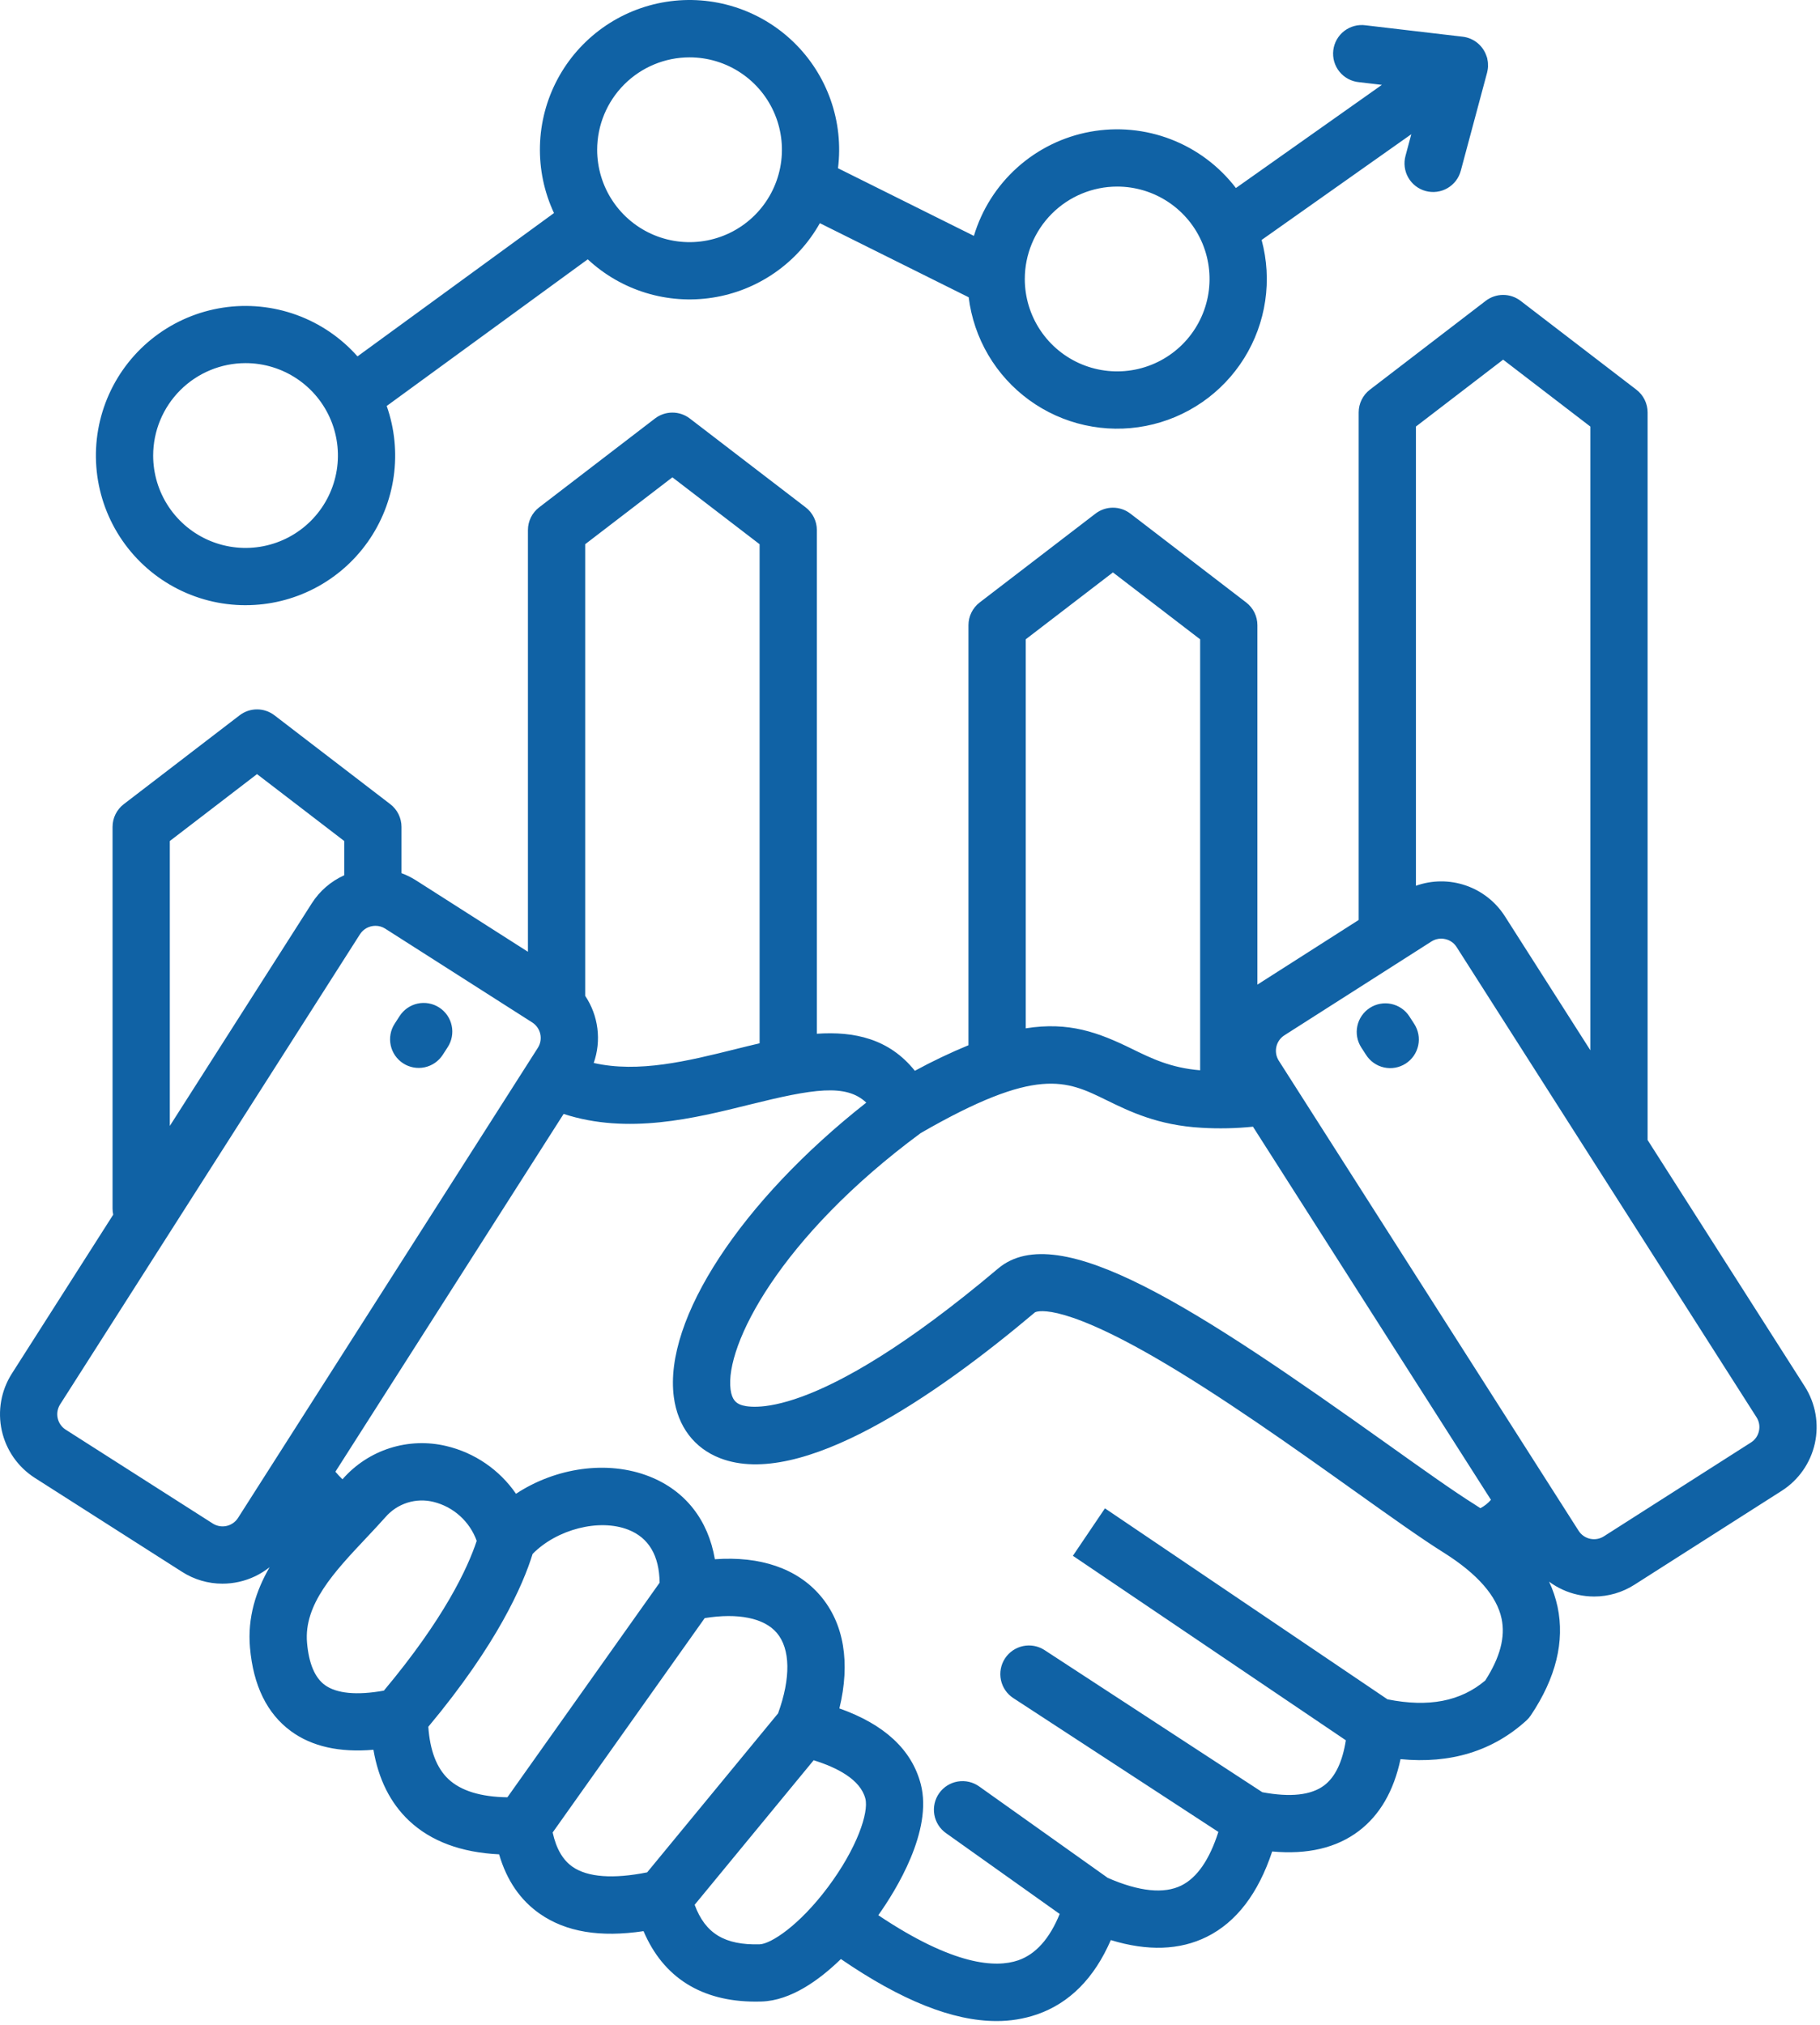 <?xml version="1.0" encoding="UTF-8"?>
<svg xmlns="http://www.w3.org/2000/svg" width="445" height="495" viewBox="0 0 445 495" fill="none">
  <path d="M60.035 147.941C65.881 147.944 71.643 146.545 76.837 143.861C82.031 141.177 86.507 137.287 89.887 132.517C93.268 127.747 95.456 122.237 96.267 116.447C97.079 110.657 96.49 104.757 94.551 99.241L143.707 63.39C147.753 67.16 152.603 69.963 157.89 71.586C163.177 73.209 168.764 73.61 174.229 72.759C179.694 71.909 184.894 69.828 189.438 66.675C193.981 63.522 197.75 59.378 200.459 54.556L236.85 72.672C237.462 77.657 239.094 82.463 241.645 86.79C244.196 91.116 247.61 94.872 251.675 97.821C255.74 100.771 260.369 102.852 265.274 103.934C270.178 105.017 275.253 105.078 280.183 104.114C285.112 103.149 289.789 101.18 293.924 98.329C298.059 95.478 301.563 91.806 304.217 87.542C306.871 83.278 308.618 78.513 309.35 73.544C310.082 68.575 309.783 63.508 308.472 58.66L345.072 32.81L343.658 38.082C343.413 38.972 343.347 39.902 343.463 40.817C343.579 41.733 343.875 42.616 344.334 43.417C344.792 44.218 345.405 44.92 346.136 45.483C346.868 46.047 347.703 46.459 348.594 46.699C349.486 46.938 350.416 46.998 351.331 46.876C352.245 46.755 353.127 46.453 353.925 45.989C354.723 45.525 355.421 44.908 355.98 44.174C356.539 43.439 356.946 42.601 357.18 41.708L363.598 17.773C363.628 17.661 363.646 17.549 363.67 17.436C363.682 17.383 363.694 17.331 363.705 17.278C363.766 16.971 363.807 16.66 363.827 16.347C363.827 16.295 363.827 16.242 363.827 16.189C363.835 15.945 363.83 15.7 363.812 15.456C363.805 15.338 363.795 15.22 363.781 15.102C363.752 14.869 363.712 14.637 363.66 14.407C363.645 14.339 363.641 14.27 363.624 14.202C363.593 14.079 363.541 13.965 363.504 13.845C363.473 13.751 363.443 13.657 363.404 13.564C362.967 12.34 362.197 11.262 361.181 10.451C360.164 9.641 358.942 9.129 357.652 8.975L333.937 6.191C333.012 6.059 332.07 6.113 331.167 6.35C330.264 6.588 329.417 7.004 328.677 7.573C327.936 8.143 327.318 8.855 326.857 9.667C326.396 10.48 326.103 11.376 325.994 12.304C325.885 13.232 325.962 14.172 326.222 15.069C326.482 15.966 326.919 16.802 327.507 17.528C328.095 18.253 328.823 18.854 329.646 19.294C330.47 19.735 331.374 20.005 332.304 20.091L337.875 20.745L302.187 45.963C298.095 40.611 292.603 36.494 286.319 34.066C280.034 31.638 273.201 30.994 266.574 32.204C259.946 33.414 253.782 36.432 248.761 40.925C243.741 45.418 240.059 51.21 238.123 57.663L204.894 41.126C205.598 35.499 204.984 29.786 203.101 24.437C201.218 19.088 198.118 14.25 194.044 10.305C189.971 6.359 185.036 3.415 179.629 1.704C174.223 -0.006 168.493 -0.437 162.891 0.447C157.29 1.331 151.97 3.505 147.353 6.797C142.736 10.089 138.947 14.41 136.287 19.417C133.626 24.425 132.165 29.983 132.021 35.652C131.876 41.321 133.051 46.945 135.454 52.082L87.41 87.119C83.36 82.545 78.228 79.058 72.484 76.977C66.74 74.896 60.566 74.287 54.526 75.206C48.486 76.124 42.773 78.541 37.907 82.236C33.041 85.93 29.178 90.784 26.671 96.356C24.163 101.927 23.091 108.037 23.553 114.129C24.014 120.221 25.994 126.101 29.312 131.231C32.63 136.361 37.179 140.578 42.546 143.497C47.913 146.417 53.925 147.946 60.035 147.944V147.941ZM273.153 45.609C277.62 45.609 281.988 46.934 285.702 49.415C289.417 51.897 292.312 55.425 294.022 59.552C295.732 63.68 296.179 68.222 295.308 72.603C294.436 76.985 292.285 81.01 289.126 84.169C285.967 87.328 281.942 89.479 277.561 90.351C273.179 91.223 268.637 90.775 264.51 89.066C260.382 87.356 256.855 84.461 254.373 80.746C251.891 77.032 250.566 72.665 250.566 68.197C250.573 62.209 252.954 56.468 257.189 52.233C261.423 47.998 267.164 45.616 273.153 45.609ZM168.596 14.019C173.063 14.019 177.431 15.344 181.145 17.826C184.86 20.307 187.755 23.835 189.465 27.963C191.175 32.09 191.622 36.632 190.751 41.014C189.879 45.395 187.728 49.42 184.569 52.579C181.41 55.738 177.385 57.89 173.003 58.761C168.621 59.633 164.08 59.185 159.952 57.475C155.825 55.766 152.297 52.87 149.815 49.156C147.333 45.441 146.009 41.074 146.009 36.606C146.016 30.618 148.398 24.877 152.632 20.642C156.866 16.408 162.607 14.026 168.596 14.019ZM60.035 88.766C64.502 88.766 68.87 90.091 72.584 92.572C76.299 95.054 79.194 98.582 80.904 102.709C82.614 106.837 83.061 111.379 82.19 115.76C81.318 120.142 79.167 124.167 76.008 127.326C72.849 130.485 68.825 132.636 64.443 133.508C60.061 134.38 55.519 133.932 51.392 132.223C47.264 130.513 43.737 127.618 41.255 123.903C38.773 120.189 37.448 115.822 37.448 111.354C37.455 105.366 39.837 99.624 44.071 95.39C48.305 91.155 54.046 88.773 60.035 88.766ZM441.295 338.95L402.848 278.682V100.819C402.848 99.745 402.6 98.686 402.125 97.723C401.65 96.76 400.96 95.919 400.108 95.265L371.787 73.54C370.564 72.603 369.067 72.094 367.526 72.094C365.986 72.094 364.488 72.603 363.266 73.54L334.943 95.264C334.091 95.918 333.4 96.758 332.925 97.722C332.45 98.685 332.203 99.744 332.203 100.818V224.892L307.442 240.692V152.83C307.442 151.756 307.194 150.697 306.719 149.734C306.244 148.771 305.554 147.93 304.702 147.276L276.379 125.552C275.156 124.614 273.659 124.106 272.118 124.106C270.578 124.106 269.08 124.614 267.858 125.552L239.535 147.276C238.683 147.93 237.992 148.771 237.517 149.734C237.042 150.697 236.795 151.756 236.795 152.83V255.51C232.318 257.359 227.942 259.446 223.688 261.761C217.406 253.902 208.861 252.078 199.728 252.702V129.581C199.728 128.507 199.481 127.448 199.005 126.485C198.53 125.522 197.84 124.681 196.988 124.027L168.665 102.304C167.442 101.367 165.945 100.859 164.405 100.859C162.864 100.859 161.367 101.367 160.145 102.304L131.822 124.027C130.97 124.681 130.279 125.522 129.804 126.485C129.329 127.448 129.082 128.507 129.082 129.581V232.665L101.696 215.195C100.585 214.489 99.402 213.905 98.167 213.451V202.136C98.167 201.062 97.919 200.003 97.444 199.04C96.969 198.077 96.279 197.236 95.427 196.582L67.104 174.858C65.882 173.921 64.384 173.413 62.844 173.413C61.303 173.413 59.806 173.921 58.584 174.858L30.26 196.582C29.408 197.236 28.717 198.077 28.242 199.04C27.767 200.003 27.52 201.062 27.52 202.136V295.443C27.52 295.943 27.575 296.44 27.682 296.928L2.882 335.808C0.26 339.934 -0.62 344.931 0.436 349.704C1.491 354.477 4.394 358.637 8.511 361.273L44.522 384.246C47.465 386.132 50.887 387.135 54.383 387.135C55.739 387.135 57.092 386.986 58.417 386.692C61.157 386.085 63.723 384.86 65.917 383.109C62.595 388.87 60.485 395.355 61.123 402.764C61.923 412.027 65.289 418.898 71.133 423.186C76.233 426.93 82.999 428.452 91.306 427.736C92.541 434.962 95.455 440.774 100.014 445.072C105.341 450.094 112.731 452.851 122.037 453.298C123.883 459.656 127.237 464.543 132.051 467.874C138.405 472.274 146.725 473.663 157.351 472.074C162.159 483.394 171.51 489.303 184.757 489.302C185.234 489.302 185.718 489.294 186.204 489.279C193.334 489.054 200.273 484.079 205.604 478.896C220.388 489.026 232.952 494.051 243.627 494.05C246.99 494.07 250.332 493.528 253.516 492.444C261.488 489.695 267.55 483.592 271.6 474.259C280.586 477.009 288.464 476.742 295.088 473.451C302.288 469.871 307.647 462.871 311.056 452.598C319.692 453.398 326.794 451.721 332.233 447.598C337.368 443.706 340.785 437.816 342.433 430.03C354.654 431.218 364.979 428.06 373.195 420.597C373.615 420.215 373.987 419.784 374.303 419.312C380.422 410.178 382.619 401.253 380.832 392.787C380.377 390.668 379.683 388.608 378.764 386.646C380.844 388.186 383.225 389.271 385.752 389.829C387.076 390.123 388.429 390.272 389.786 390.273C393.281 390.273 396.704 389.27 399.647 387.383L435.666 364.419C439.782 361.783 442.686 357.622 443.741 352.849C444.796 348.076 443.916 343.08 441.295 338.954V338.95ZM367.525 87.919L388.848 104.274V256.736L367.943 223.966C365.694 220.451 362.319 217.802 358.371 216.451C354.422 215.1 350.133 215.128 346.202 216.529V104.271L367.525 87.919ZM361.957 368.684C361.514 368.39 361.077 368.096 360.619 367.806C355.593 364.677 348.013 359.277 339.236 353.024C292.864 319.988 258.892 297.568 244.043 310.095C198.503 348.512 182.76 344.043 181.114 343.41C180.025 342.989 178.971 342.246 178.629 339.678C177.195 328.926 190.684 302.4 225.129 276.978C253.541 260.61 260.664 264.097 270.503 268.918C276.133 271.675 283.139 275.107 293.812 275.69C297.993 275.939 302.188 275.85 306.356 275.422L364.544 366.637C363.819 367.477 362.941 368.172 361.957 368.684ZM250.794 156.284L272.117 139.929L293.441 156.284V261.634C286.265 261.046 281.591 258.763 276.663 256.349C268.63 252.415 261.378 249.687 250.794 251.38V156.284ZM164.404 116.684L185.727 133.038V255.038C183.732 255.502 181.749 255.993 179.795 256.478C168.144 259.371 156.167 262.341 145.167 259.847C146.117 257.137 146.423 254.243 146.061 251.394C145.699 248.545 144.679 245.819 143.081 243.433V133.034L164.404 116.684ZM41.52 205.589L62.843 189.234L84.166 205.589V213.964C80.909 215.429 78.15 217.814 76.231 220.825L41.52 275.236V205.589ZM58.181 371.089C57.541 372.075 56.54 372.771 55.392 373.024C54.245 373.278 53.043 373.07 52.048 372.445L16.037 349.47C15.051 348.831 14.356 347.829 14.102 346.681C13.849 345.534 14.057 344.333 14.682 343.337L88.033 228.354C88.443 227.726 89.004 227.211 89.665 226.855C90.326 226.5 91.066 226.317 91.816 226.321C92.648 226.318 93.463 226.553 94.166 226.998L130.177 249.97C131.158 250.614 131.849 251.615 132.102 252.761C132.356 253.907 132.151 255.107 131.533 256.104L58.181 371.089ZM79.416 411.901C76.969 410.101 75.508 406.628 75.072 401.565C74.266 392.198 81.672 384.325 89.517 375.99C91.096 374.312 92.728 372.578 94.265 370.849C95.686 369.21 97.534 367.996 99.602 367.341C101.671 366.686 103.88 366.616 105.986 367.139C108.396 367.734 110.622 368.916 112.466 370.578C114.31 372.241 115.714 374.333 116.555 376.669C114.361 383.307 108.655 395.601 93.862 413.281C87.251 414.464 82.28 413.999 79.416 411.899V411.901ZM104.725 422.114C121.617 401.879 127.904 387.393 130.225 379.864C136.132 373.847 146.5 371.142 153.643 373.955C158.635 375.924 161.194 380.276 161.281 386.891L124.061 439.354C117.523 439.26 112.668 437.766 109.616 434.887C106.763 432.194 105.123 427.902 104.725 422.112V422.114ZM140.017 456.364C137.608 454.697 136.005 451.921 135.127 447.956L172.308 395.548C180.469 394.248 186.808 395.516 189.92 399.148C193.271 403.069 193.372 410.209 190.246 418.834C180.947 430.118 173.586 439.056 168.163 445.649C163.556 451.249 160.057 455.496 158.234 457.703C149.97 459.361 143.696 458.907 140.017 456.362V456.364ZM185.767 475.291C177.275 475.536 172.459 472.712 169.846 465.631C171.534 463.585 174.32 460.201 178.972 454.549C183.98 448.466 190.637 440.382 198.943 430.297C204.67 432.082 210.368 434.997 211.583 439.67C212.465 443.061 209.556 451.802 202.43 461.326C195.327 470.819 188.409 475.205 185.767 475.289V475.291ZM363.167 410.791C357.129 415.91 349.28 417.418 339.247 415.406L270.166 368.719L262.327 380.319L329.066 425.419C328.241 430.703 326.466 434.401 323.781 436.438C320.601 438.848 315.497 439.395 308.643 438.113L255.409 403.378C254.639 402.876 253.778 402.53 252.874 402.36C251.971 402.191 251.042 402.201 250.143 402.39C249.243 402.579 248.39 402.944 247.631 403.463C246.872 403.982 246.223 404.645 245.721 405.415C245.218 406.185 244.873 407.046 244.703 407.95C244.534 408.853 244.544 409.781 244.733 410.681C244.922 411.581 245.286 412.434 245.805 413.193C246.324 413.952 246.988 414.601 247.758 415.103L297.898 447.818C295.729 454.604 292.698 459.003 288.862 460.91C284.597 463.03 278.539 462.402 270.862 459.059L239.435 436.719C238.686 436.18 237.838 435.794 236.939 435.584C236.041 435.373 235.109 435.343 234.199 435.494C233.288 435.645 232.417 435.974 231.634 436.463C230.852 436.952 230.173 437.591 229.639 438.343C229.104 439.095 228.723 439.946 228.518 440.846C228.314 441.746 228.289 442.677 228.445 443.586C228.602 444.496 228.937 445.366 229.43 446.145C229.924 446.925 230.567 447.599 231.323 448.129L259.1 467.874C256.636 473.926 253.236 477.73 248.958 479.205C243.47 481.098 233.171 480.523 214.75 468.181C219.05 462.122 228.104 447.562 225.133 436.14C222.948 427.74 216.267 421.532 205.233 417.629C207.956 406.467 206.37 396.845 200.563 390.05C194.893 383.415 185.908 380.357 174.791 381.161C173.156 371.568 167.572 364.39 158.78 360.924C148.51 356.874 135.849 358.777 126.165 365.16C122.127 359.284 116.046 355.122 109.107 353.485C104.556 352.401 99.796 352.578 95.338 353.996C90.88 355.415 86.894 358.022 83.807 361.537C83.784 361.564 83.758 361.591 83.734 361.617C83.126 361.032 82.55 360.414 82.008 359.767L137.808 272.303C153.476 277.42 169.787 273.377 183.176 270.052C198.79 266.175 206.831 264.842 211.81 269.54C181.36 293.482 162.219 322.484 164.758 341.523C165.716 348.707 169.735 354.013 176.074 356.463C195.753 364.069 228.81 341.263 253.065 320.8C253.113 320.767 258.082 317.812 282.313 331.8C298.213 340.981 316.46 353.978 331.113 364.421C340.081 370.81 347.826 376.327 353.175 379.657C361.285 384.793 365.984 390.183 367.143 395.675C368.093 400.185 366.787 405.134 363.162 410.789L363.167 410.791ZM430.071 349.819C429.949 350.389 429.715 350.929 429.383 351.408C429.051 351.887 428.627 352.295 428.136 352.608L392.126 375.579C391.13 376.204 389.929 376.413 388.781 376.159C387.634 375.906 386.632 375.21 385.993 374.224L312.641 259.245C312.023 258.248 311.818 257.049 312.072 255.903C312.325 254.757 313.016 253.756 313.997 253.112L350.008 230.139C350.712 229.689 351.531 229.451 352.367 229.452C352.698 229.452 353.028 229.489 353.352 229.561C353.922 229.683 354.461 229.916 354.94 230.248C355.419 230.58 355.827 231.004 356.141 231.495L429.492 346.479C429.804 346.97 430.016 347.518 430.116 348.091C430.215 348.664 430.2 349.252 430.071 349.819ZM109.441 256.019L108.253 257.859C107.245 259.418 105.659 260.513 103.844 260.903C102.029 261.293 100.133 260.946 98.574 259.938C97.014 258.93 95.919 257.344 95.53 255.529C95.14 253.714 95.487 251.818 96.495 250.259L97.684 248.419C98.179 247.639 98.824 246.965 99.581 246.435C100.338 245.906 101.193 245.531 102.096 245.333C102.998 245.136 103.931 245.119 104.84 245.283C105.75 245.448 106.617 245.791 107.393 246.293C108.169 246.794 108.838 247.445 109.362 248.206C109.885 248.968 110.253 249.825 110.443 250.729C110.633 251.634 110.643 252.567 110.471 253.474C110.299 254.382 109.949 255.247 109.441 256.019ZM345.761 250.259C346.269 251.031 346.619 251.896 346.791 252.804C346.963 253.712 346.953 254.645 346.763 255.549C346.573 256.453 346.205 257.311 345.682 258.072C345.158 258.834 344.489 259.484 343.713 259.986C342.937 260.487 342.07 260.83 341.16 260.995C340.251 261.16 339.318 261.143 338.416 260.945C337.513 260.747 336.658 260.373 335.901 259.843C335.144 259.314 334.499 258.639 334.004 257.859L332.815 256.019C331.825 254.46 331.491 252.573 331.886 250.769C332.281 248.965 333.373 247.391 334.924 246.388C336.475 245.386 338.359 245.037 340.166 245.417C341.973 245.797 343.557 246.876 344.572 248.419L345.761 250.259Z" fill="#1062A5"></path>
</svg>
